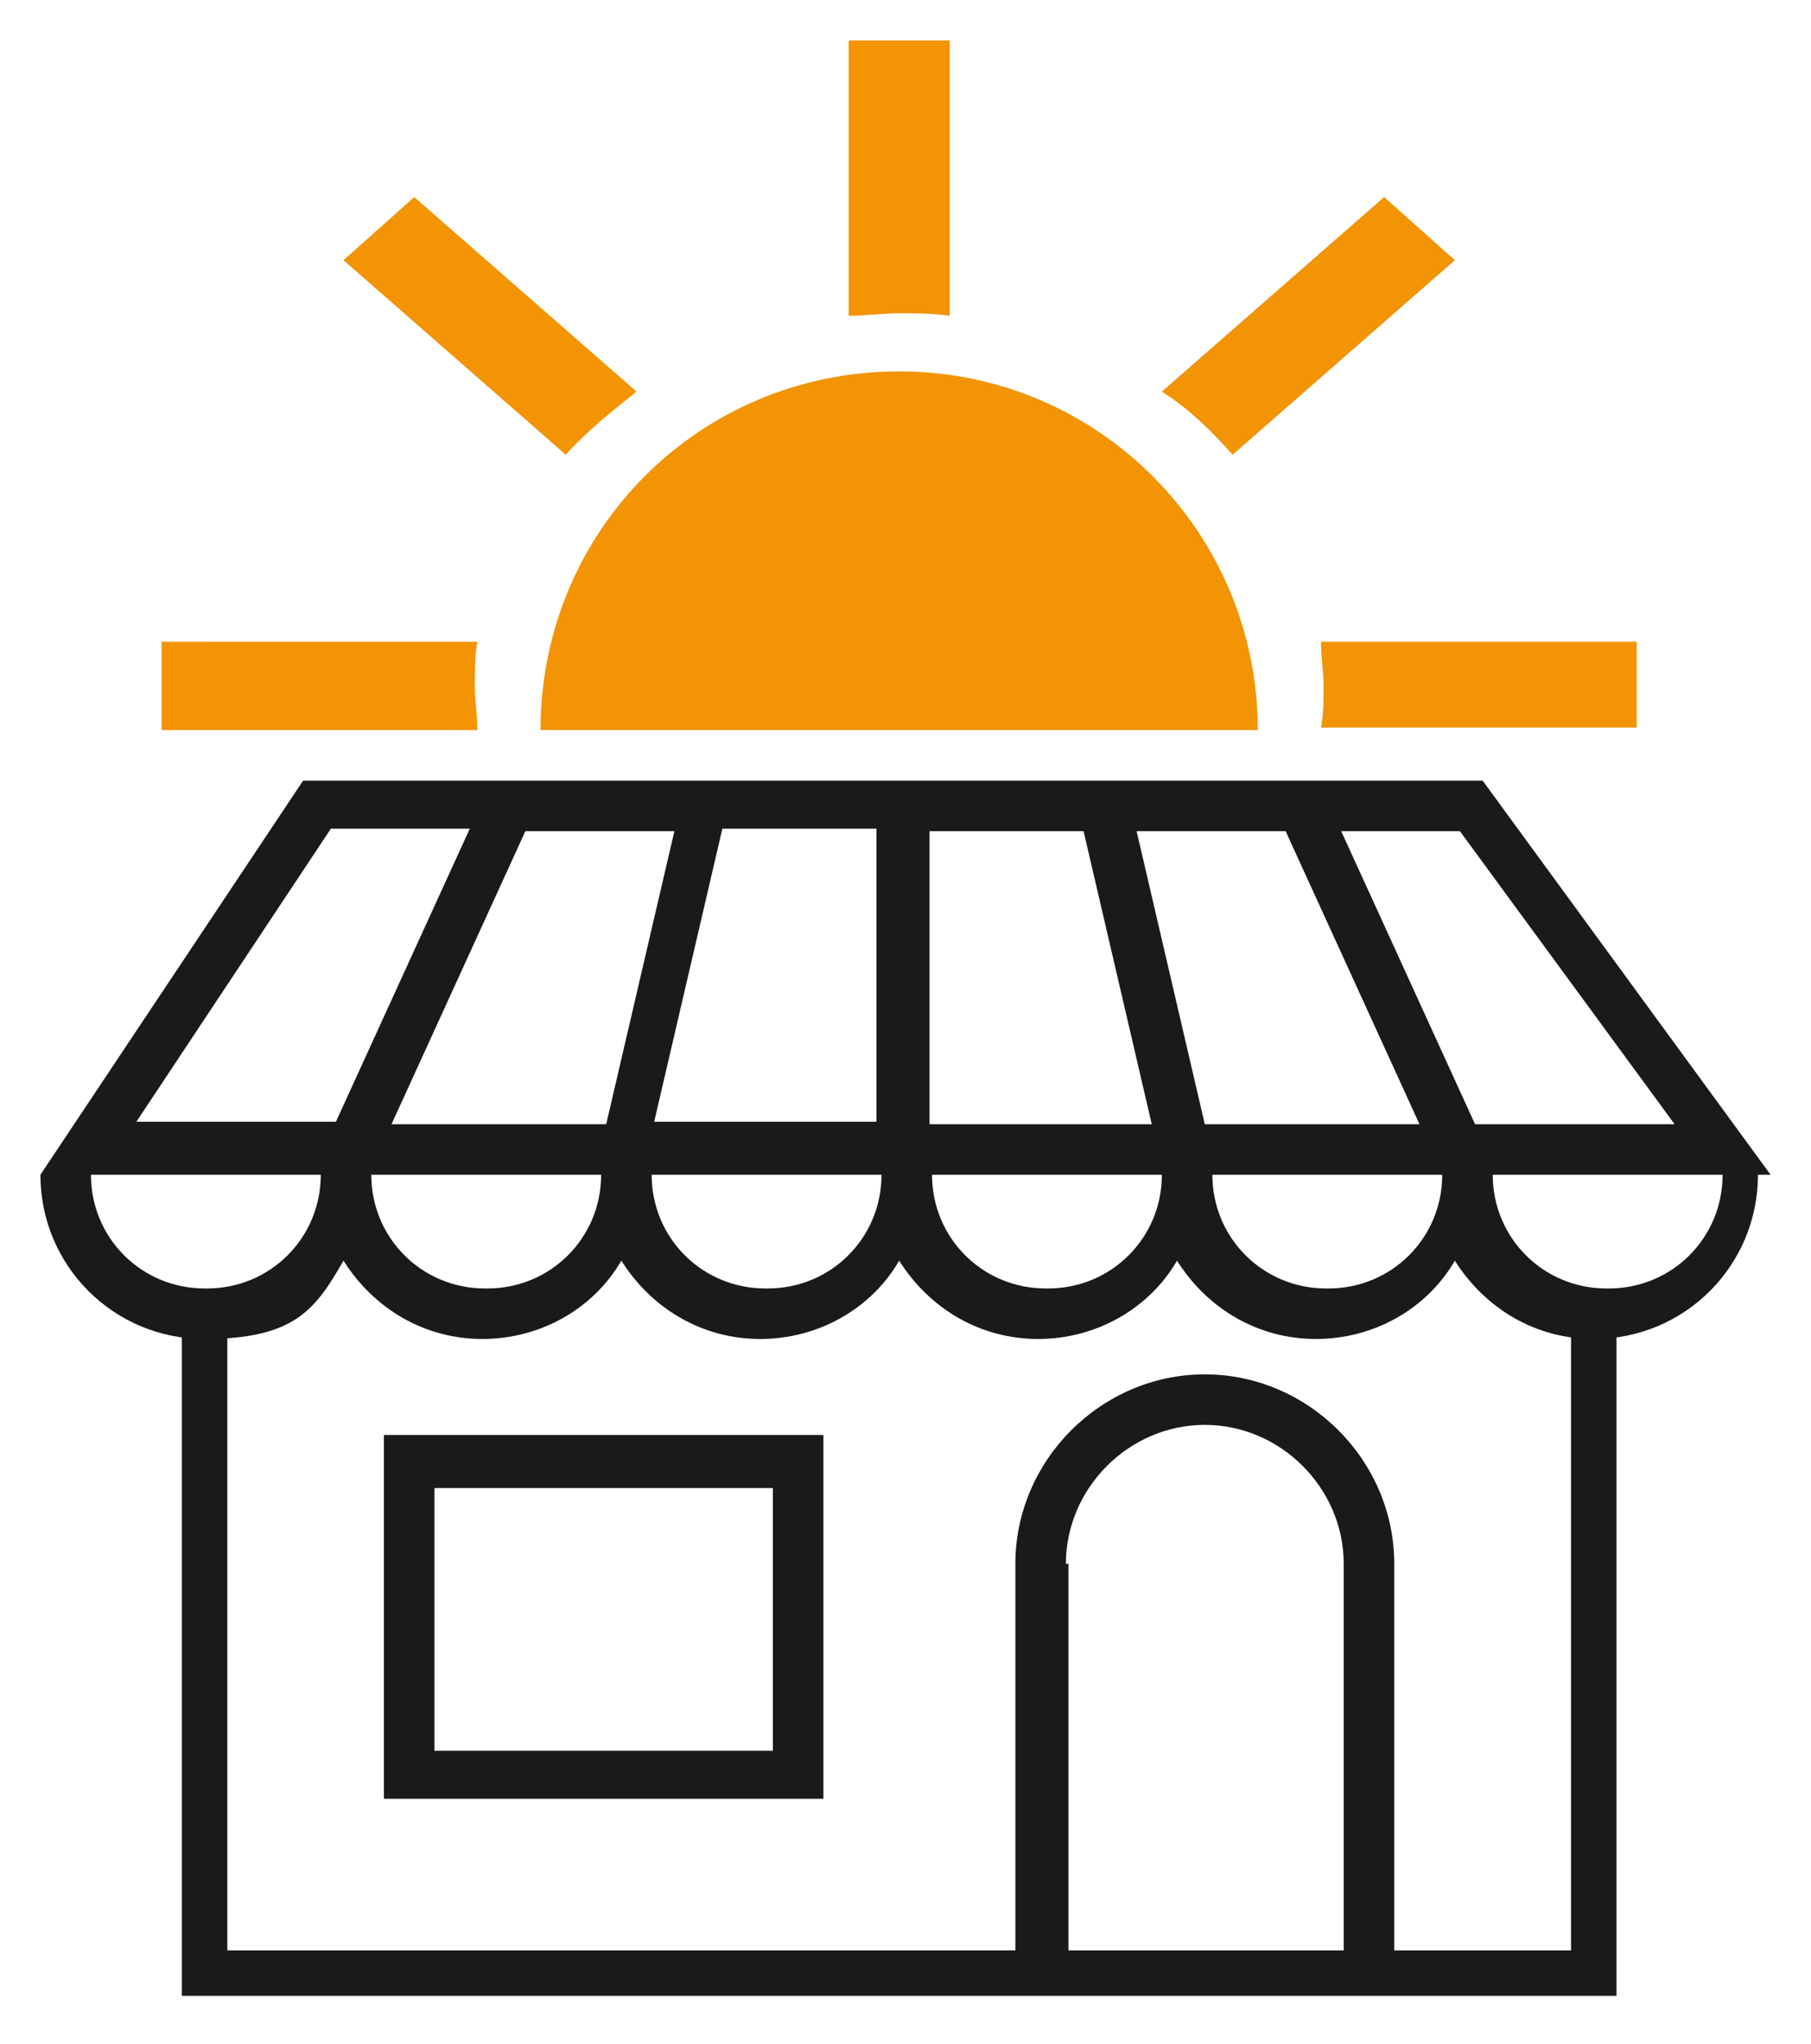 <svg xmlns="http://www.w3.org/2000/svg" id="Capa_1" data-name="Capa 1" viewBox="0 0 71.7 80.9"><defs><style>      .cls-1 {        fill: #1a1a1a;      }      .cls-1, .cls-2 {        stroke-width: 0px;      }      .cls-2 {        fill: #f29404;      }    </style></defs><g><path class="cls-2" d="M35.6,12.4c.7,0,1.3,0,2,.1V1.6h-4v10.9c.7,0,1.3-.1,2-.1h0Z"></path><path class="cls-2" d="M64.8,25.4h-12.5c0,.6.1,1.2.1,1.7h0c0,.6,0,1.2-.1,1.7h12.5v-3.5Z"></path><path class="cls-2" d="M18.8,27.1c0-.6,0-1.2.1-1.7H6.4v3.5h12.5c0-.6-.1-1.2-.1-1.7h0Z"></path><path class="cls-2" d="M25.2,15.5l-8.8-7.7-2.8,2.5,8.8,7.7c.8-.9,1.8-1.7,2.8-2.5Z"></path><path class="cls-2" d="M48.8,18l8.8-7.7-2.8-2.5-8.8,7.7c1.1.7,2,1.6,2.8,2.5Z"></path></g><g><path class="cls-1" d="M62.2,52.1v25.1h-7v-15.3c0-4.1-3.4-7.5-7.5-7.5s-7.5,3.4-7.5,7.5v15.3H9v-25.1h-1.8v26.9h56.8v-26.9h-1.8ZM42.2,61.9c0-3,2.5-5.5,5.5-5.5s5.5,2.5,5.5,5.5v15.3h-10.9v-15.3Z"></path><path class="cls-1" d="M32.6,56.8H15.2v14.4h17.4v-14.4ZM30.6,69.3h-13.4v-10.4h13.4v10.4Z"></path></g><path class="cls-1" d="M70.1,46.5l-11.4-15.6H12L1.6,46.5h0c0,3.6,2.9,6.5,6.5,6.5s4.4-1.2,5.5-3.1c1.2,1.9,3.2,3.1,5.5,3.1s4.4-1.2,5.5-3.1c1.2,1.9,3.2,3.1,5.5,3.1s4.4-1.2,5.5-3.1c1.2,1.9,3.2,3.1,5.5,3.1s4.4-1.2,5.5-3.1c1.2,1.9,3.2,3.1,5.5,3.1s4.4-1.2,5.5-3.1c1.2,1.9,3.2,3.1,5.5,3.1,3.6,0,6.5-2.9,6.5-6.5h0ZM66.2,44.5h-7.8l-5.3-11.6h4.7l8.5,11.6ZM15.5,44.5l5.3-11.6h5.9l-2.7,11.6h-8.5ZM28.7,32.8h6v11.6h-8.8l2.7-11.6ZM36.8,44.5v-11.6h6.1l2.7,11.6h-8.8ZM47.7,44.5l-2.7-11.6h5.9l5.3,11.6h-8.5ZM13.1,32.8h5.5l-5.3,11.6h-7.9l7.7-11.6ZM8.1,51c-2.5,0-4.5-2-4.5-4.5h9.1c0,2.5-2,4.5-4.5,4.5ZM19.2,51c-2.5,0-4.5-2-4.5-4.5h9.1c0,2.5-2,4.5-4.5,4.5ZM30.3,51c-2.5,0-4.5-2-4.5-4.5h9.1c0,2.5-2,4.5-4.5,4.5ZM41.4,51c-2.5,0-4.5-2-4.5-4.5h9.1c0,2.5-2,4.5-4.5,4.5ZM52.5,51c-2.5,0-4.5-2-4.5-4.5h9.1c0,2.5-2,4.5-4.5,4.5ZM63.6,51c-2.5,0-4.5-2-4.5-4.5h9.1c0,2.5-2,4.5-4.5,4.5Z"></path><path class="cls-2" d="M49.8,28.9c0-7.8-6.3-14.2-14.2-14.2s-14.2,6.3-14.2,14.2"></path></svg>